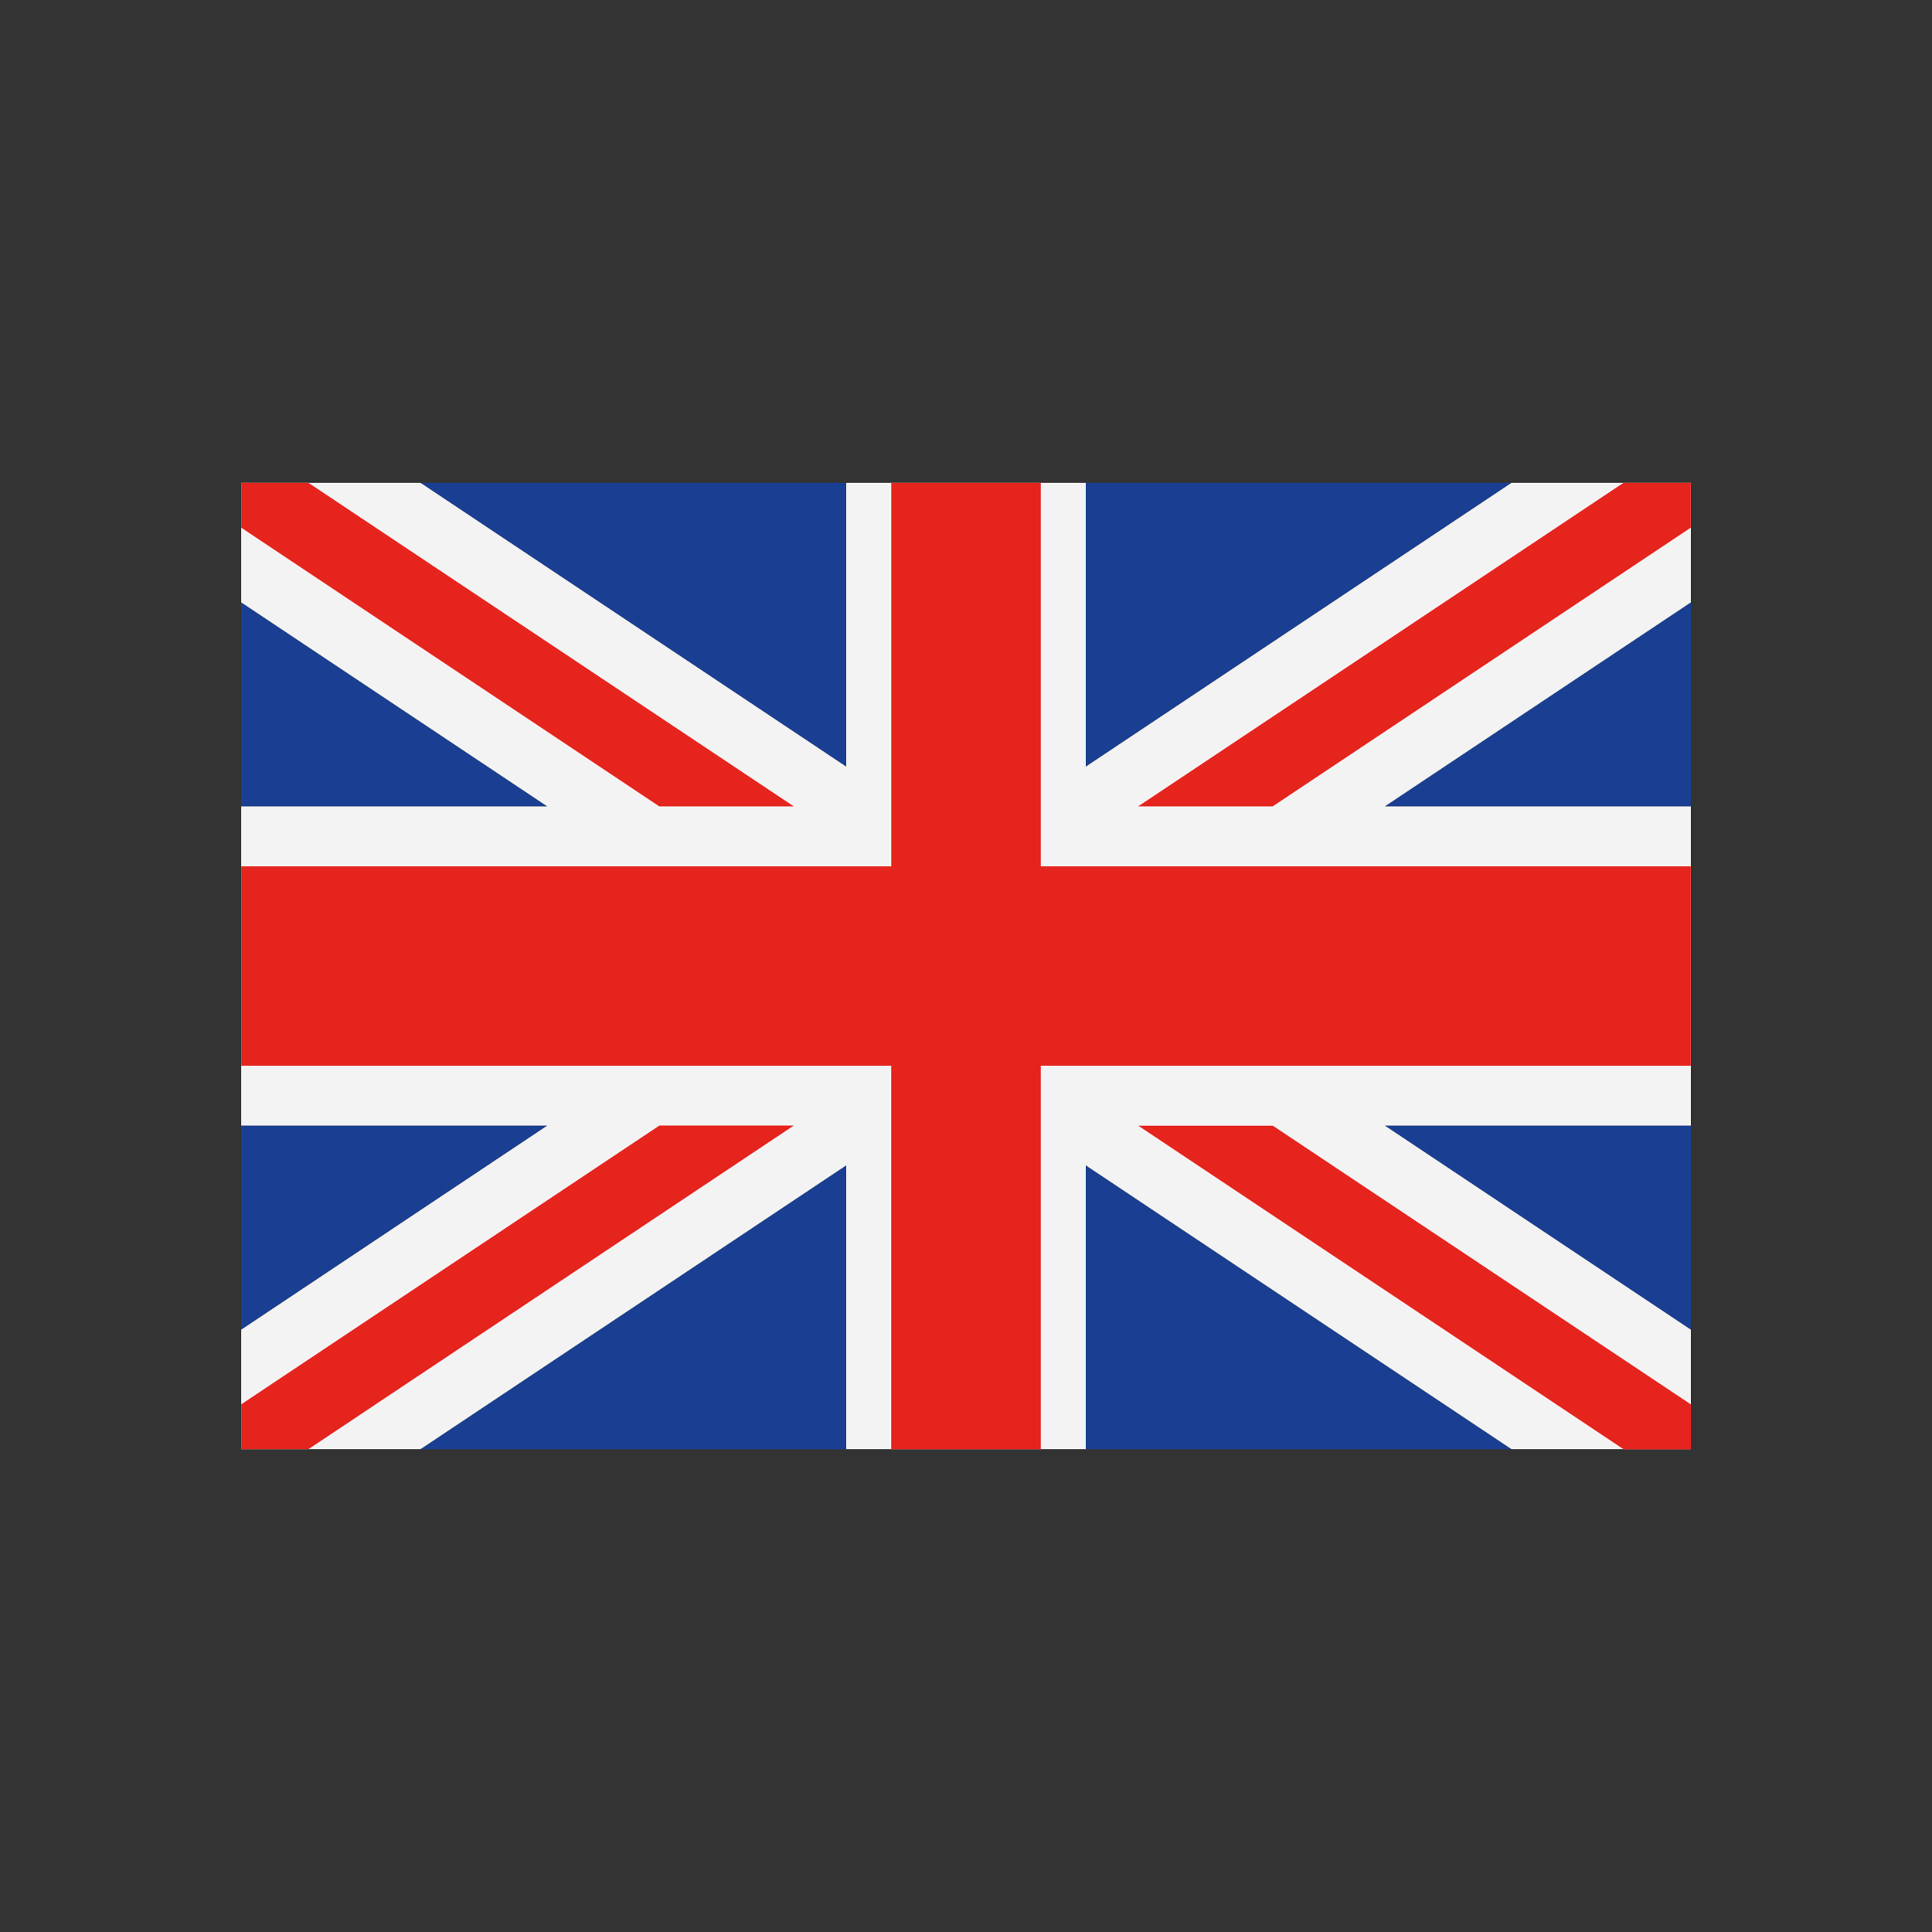 <?xml version="1.0" encoding="UTF-8"?>
<svg id="Calque_1" xmlns="http://www.w3.org/2000/svg" version="1.1" viewBox="0 0 28.346 28.346">
  <rect x="0" y="0" width="28.346" height="28.346" fill="#333333" stroke="none"/>
  <!-- Generator: Adobe Illustrator 29.5.1, SVG Export Plug-In . SVG Version: 2.1.0 Build 141)  -->
  <defs>
    <style>
      .st0 {
        fill: #f4f3f4;
      }

      .st1 {
        fill: #1a3f92;
      }

      .st2 {
        fill: #e5241d;
      }
    </style>
  </defs>
  <path class="st1" d="M6.17,7.084h6.247v4.164l-6.247-4.164h0ZM15.93,7.084h6.247l-6.247,4.164v-4.164h0ZM24.808,8.838v2.993h-4.49l4.49-2.993h0ZM24.808,16.515v2.994l-4.49-2.994h4.49ZM22.177,21.263h-6.247v-4.165l6.247,4.165h0ZM12.417,21.263h-6.247l6.247-4.165v4.165h0ZM3.539,19.509v-2.994h4.49l-4.49,2.994h0ZM3.539,11.831v-2.993l4.49,2.993H3.539Z"/>
  <polygon class="st0" points="24.808 19.509 20.318 16.515 24.808 16.515 24.808 11.831 20.318 11.831 24.808 8.838 24.808 7.084 22.177 7.084 15.93 11.248 15.93 7.084 14.173 7.084 12.416 7.084 12.416 11.248 6.17 7.084 3.539 7.084 3.539 8.838 8.029 11.831 3.539 11.831 3.539 16.515 8.029 16.515 3.539 19.509 3.539 21.262 6.17 21.262 12.416 17.098 12.416 21.262 14.173 21.262 15.93 21.262 15.93 17.098 22.177 21.262 24.808 21.262 24.808 19.509 24.808 19.509"/>
  <path class="st2" d="M15.27,7.084v5.627h9.537v2.925h-9.537v5.627h-2.194v-5.627H3.539v-2.925h9.538v-5.627h2.194ZM24.808,20.605l-6.134-4.089h-1.973l7.121,4.748h.987v-.658h0ZM18.673,11.831l6.134-4.089v-.658h-.987l-7.121,4.747h1.973ZM11.646,11.831l-7.121-4.747h-.986v.658l6.134,4.089h1.973ZM9.673,16.515l-6.134,4.089v.658h.986l7.121-4.748h-1.973Z"/>
</svg>